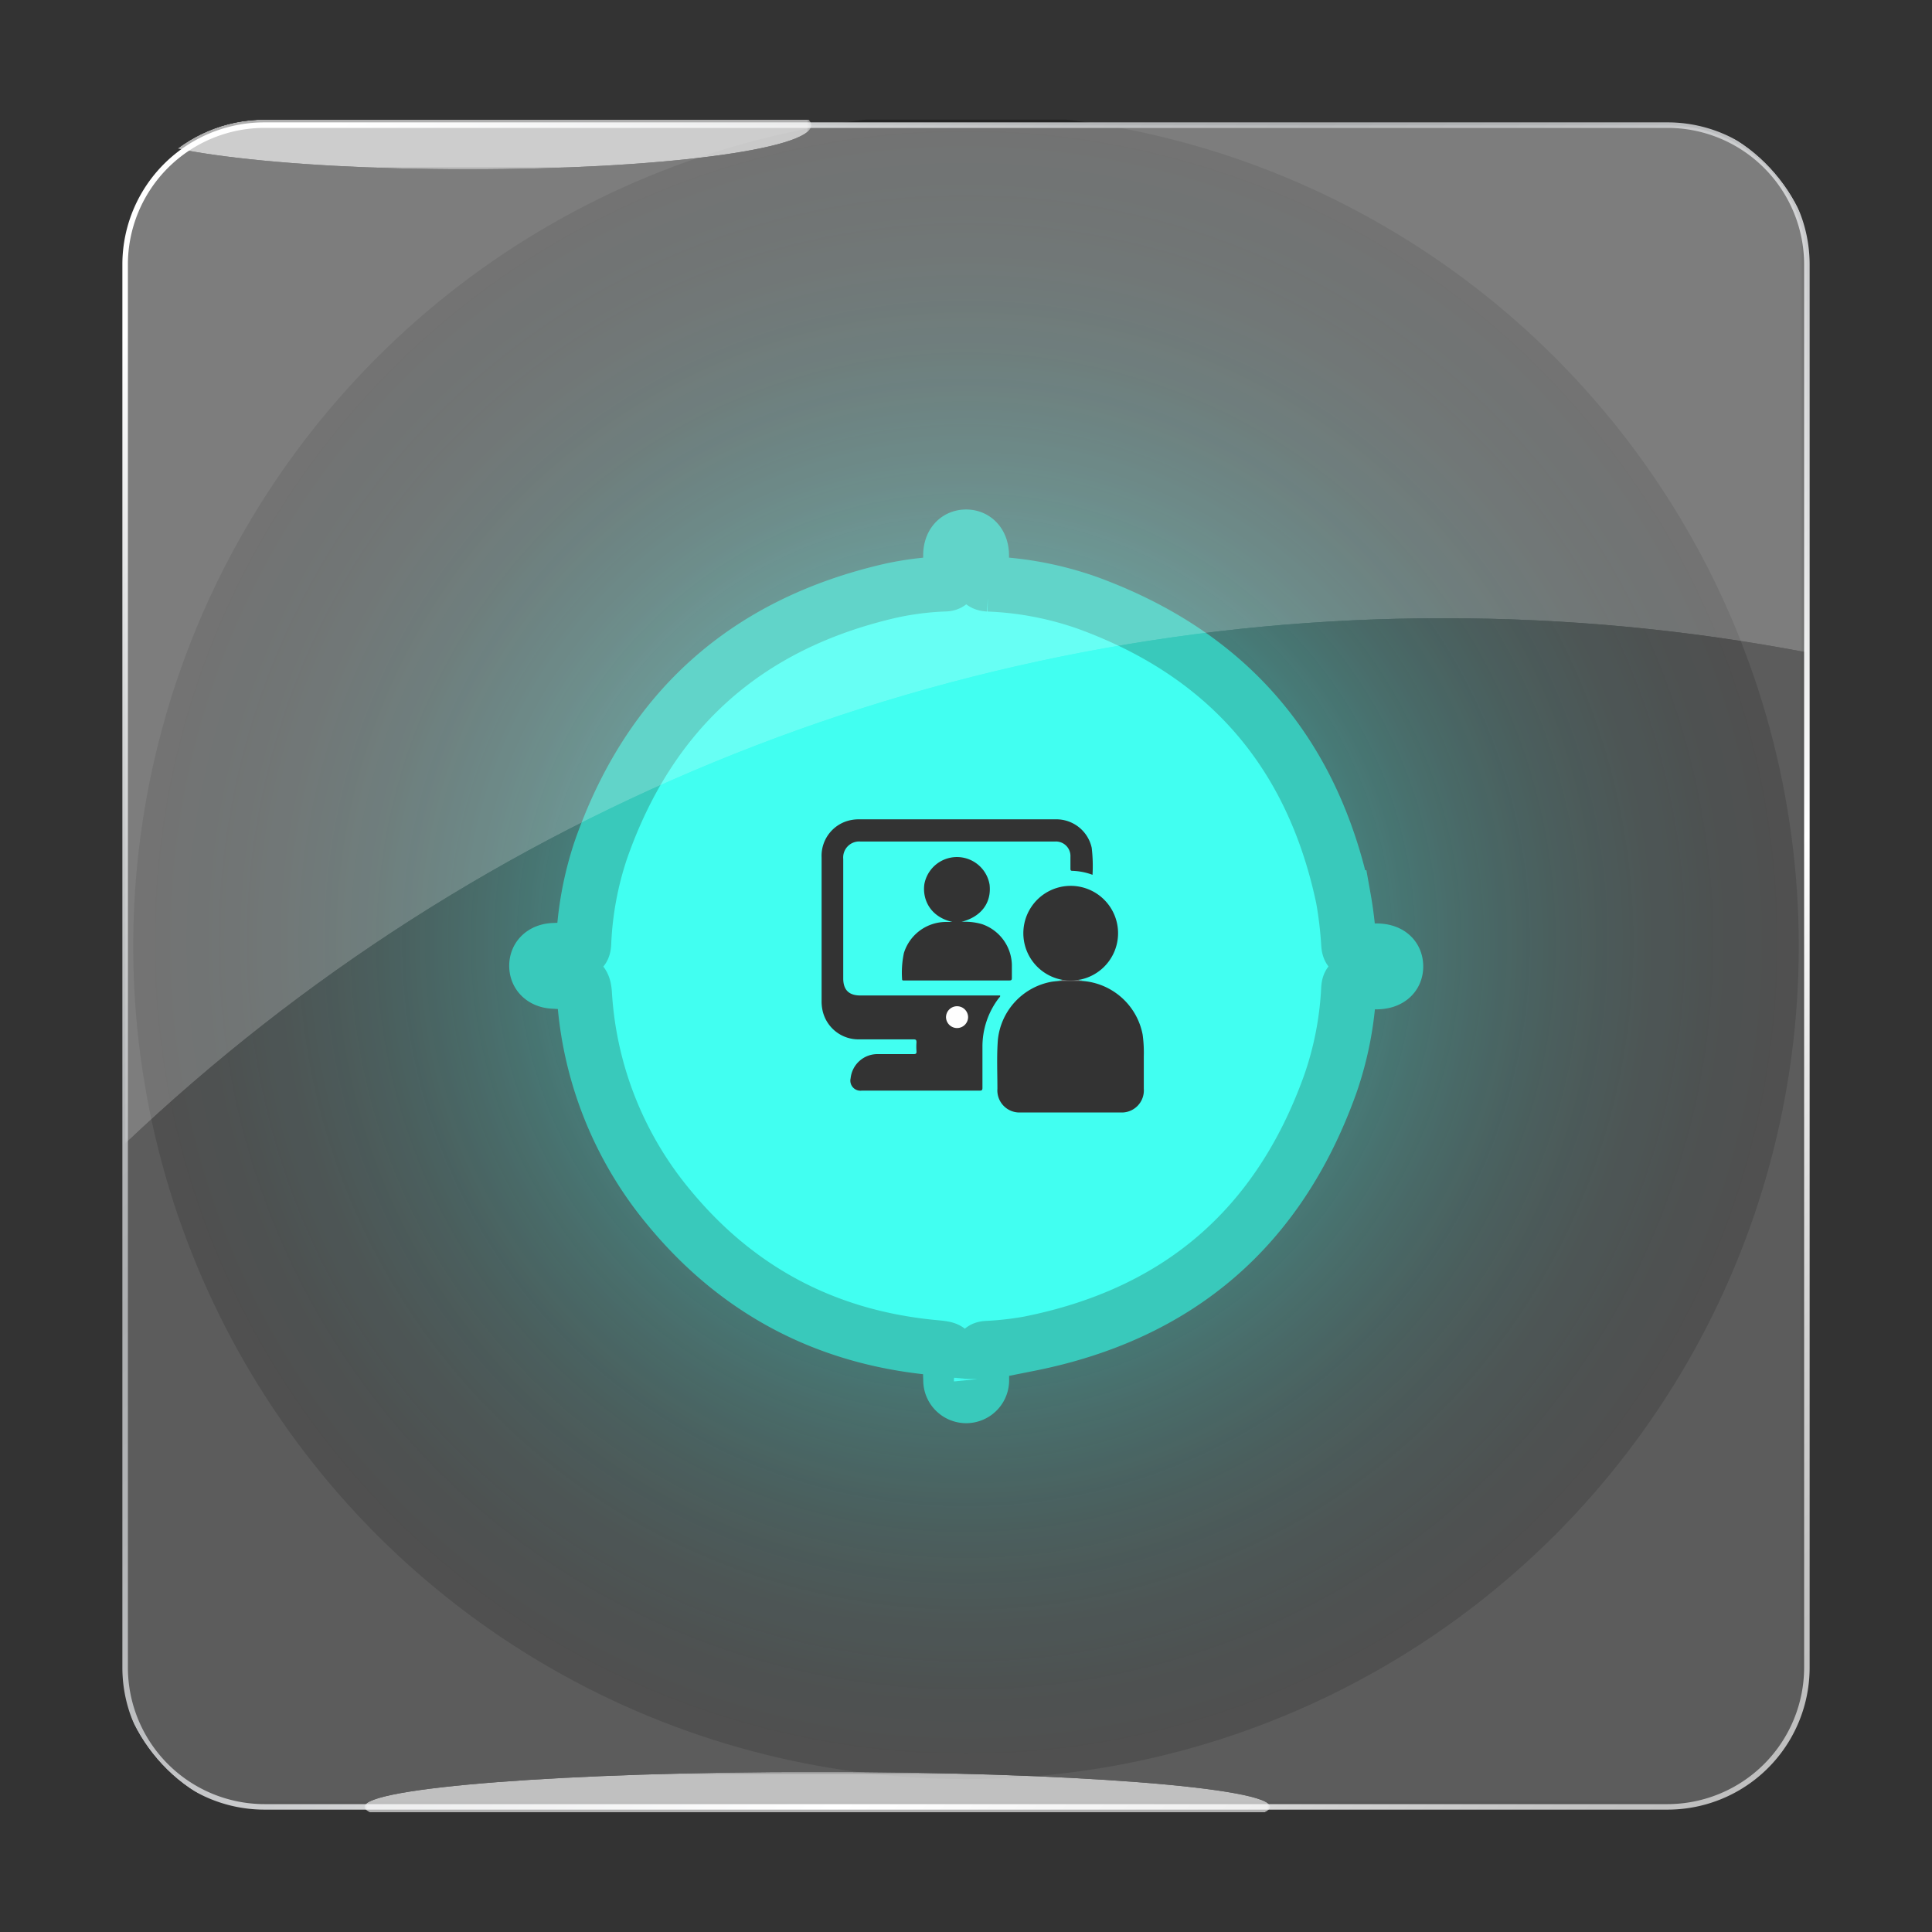 <svg xmlns="http://www.w3.org/2000/svg" xmlns:xlink="http://www.w3.org/1999/xlink" viewBox="0 0 350 350"><rect x="0" y="0" width="350" height="350" fill="#333333" stroke="none"/><defs><style>.cls-1{fill:url(#linear-gradient);}.cls-2{fill:url(#linear-gradient-2);}.cls-3{fill:url(#linear-gradient-3);}.cls-4{fill:url(#radial-gradient);}.cls-5{fill:url(#radial-gradient-2);}.cls-6{fill:none;}.cls-7{isolation:isolate;}.cls-8{clip-path:url(#clip-path);}.cls-9{mix-blend-mode:multiply;}.cls-10{clip-path:url(#clip-path-3);}.cls-11{clip-path:url(#clip-path-4);}.cls-12{clip-path:url(#clip-path-6);}.cls-13{clip-path:url(#clip-path-7);}.cls-14{clip-path:url(#clip-path-9);}.cls-15{clip-path:url(#clip-path-10);}.cls-16{clip-path:url(#clip-path-12);}.cls-17{clip-path:url(#clip-path-13);}.cls-18{clip-path:url(#clip-path-15);}.cls-19{clip-path:url(#clip-path-16);}.cls-20{fill:url(#radial-gradient-3);}.cls-21{fill:#12ffee;stroke:#08bcaa;stroke-miterlimit:10;stroke-width:10px;}.cls-22{fill:#515151;}.cls-23{fill:#fefefe;}.cls-24{opacity:0.2;}.cls-25{clip-path:url(#clip-path-17);}.cls-26{clip-path:url(#clip-path-18);}.cls-27{mask:url(#mask);}.cls-28{fill:url(#linear-gradient-4);}.cls-29{mask:url(#mask-2);}.cls-30{fill:url(#linear-gradient-5);}.cls-31{opacity:0.2;}.cls-32{clip-path:url(#clip-path-19);}.cls-33{clip-path:url(#clip-path-20);}.cls-34{mask:url(#mask-3);}.cls-35{fill:url(#linear-gradient-6);}.cls-36{opacity:0.61;}.cls-37{clip-path:url(#clip-path-21);}.cls-38{clip-path:url(#clip-path-22);}.cls-39{mask:url(#mask-4);}.cls-40{fill:url(#radial-gradient-4);}.cls-41{clip-path:url(#clip-path-23);}.cls-42{clip-path:url(#clip-path-24);}.cls-43{mask:url(#mask-5);}.cls-44{fill:url(#radial-gradient-5);}</style><linearGradient id="linear-gradient" x1="-1854.01" y1="-876.86" x2="-1853.01" y2="-876.86" gradientTransform="matrix(0, -304.67, -304.67, 0, -266975.11, -564525.7)" gradientUnits="userSpaceOnUse"><stop offset="0" stop-color="#1a1a1a"/><stop offset="0.72" stop-color="#fff"/><stop offset="1" stop-color="#3d3d3d"/></linearGradient><linearGradient id="linear-gradient-2" x1="-1844.73" y1="-869.71" x2="-1843.73" y2="-869.71" gradientTransform="matrix(0, 411.95, 411.95, 0, 358453.8, 759909.04)" gradientUnits="userSpaceOnUse"><stop offset="0" stop-color="#333"/><stop offset="0.06" stop-color="#6d6d6d"/><stop offset="0.12" stop-color="#a1a1a1"/><stop offset="0.18" stop-color="#cacaca"/><stop offset="0.23" stop-color="#e7e7e7"/><stop offset="0.28" stop-color="#f9f9f9"/><stop offset="0.31" stop-color="#fff"/><stop offset="0.69" stop-color="#fff"/><stop offset="0.7" stop-color="#f5f5f5"/><stop offset="0.76" stop-color="#c2c2c2"/><stop offset="0.81" stop-color="#989898"/><stop offset="0.86" stop-color="#777"/><stop offset="0.91" stop-color="#606060"/><stop offset="0.96" stop-color="#525252"/><stop offset="0.99" stop-color="#4d4d4d"/><stop offset="1" stop-color="#4d4d4d"/></linearGradient><linearGradient id="linear-gradient-3" x1="-1858.86" y1="-884.21" x2="-1857.86" y2="-884.21" gradientTransform="matrix(0, -137.86, -137.86, 0, -121722.39, -256115.25)" gradientUnits="userSpaceOnUse"><stop offset="0" stop-color="#fff"/><stop offset="1"/></linearGradient><radialGradient id="radial-gradient" cx="-1827.46" cy="-1063.57" r="1" gradientTransform="matrix(82.06, 0, 0, -6.33, 150114.66, -6407.7)" gradientUnits="userSpaceOnUse"><stop offset="0" stop-color="#fff"/><stop offset="0" stop-color="#fefefe"/><stop offset="0.12" stop-color="#c3c3c3"/><stop offset="0.25" stop-color="#909090"/><stop offset="0.37" stop-color="#646464"/><stop offset="0.5" stop-color="#404040"/><stop offset="0.62" stop-color="#242424"/><stop offset="0.75" stop-color="#101010"/><stop offset="0.87" stop-color="#040404"/><stop offset="1"/></radialGradient><radialGradient id="radial-gradient-2" cx="-1820.25" cy="-1023.39" r="1" gradientTransform="matrix(62.18, 0, 0, -8, 113267.83, -8164.18)" xlink:href="#radial-gradient"/><clipPath id="clip-path"><rect class="cls-6" x="-370" y="-399.9" width="350" height="350"/></clipPath><clipPath id="clip-path-3"><rect class="cls-6" x="-445" y="-474.9" width="500" height="500"/></clipPath><clipPath id="clip-path-4"><rect class="cls-6" y="-399.9" width="350" height="350"/></clipPath><clipPath id="clip-path-6"><rect class="cls-6" x="-75" y="-474.9" width="500" height="500"/></clipPath><clipPath id="clip-path-7"><rect class="cls-6" x="370" y="-399.9" width="350" height="350"/></clipPath><clipPath id="clip-path-9"><rect class="cls-6" x="295" y="-474.9" width="500" height="500"/></clipPath><clipPath id="clip-path-10"><rect class="cls-6" x="-370" width="350" height="350"/></clipPath><clipPath id="clip-path-12"><rect class="cls-6" x="-445" y="-75" width="500" height="500"/></clipPath><clipPath id="clip-path-13"><rect class="cls-6" width="350" height="350"/></clipPath><clipPath id="clip-path-15"><rect class="cls-6" x="-75" y="-75" width="500" height="500"/></clipPath><clipPath id="clip-path-16"><rect class="cls-6" x="21.67" y="21.67" width="306.67" height="306.67" rx="26.24"/></clipPath><radialGradient id="radial-gradient-3" cx="175" cy="171.43" r="148.18" gradientTransform="translate(0 -0.72)" gradientUnits="userSpaceOnUse"><stop offset="0" stop-color="#12ffee"/><stop offset="0.02" stop-color="#12f8e7" stop-opacity="0.98"/><stop offset="0.39" stop-color="#0a8f86" stop-opacity="0.69"/><stop offset="0.69" stop-color="#05423e" stop-opacity="0.48"/><stop offset="0.9" stop-color="#011211" stop-opacity="0.35"/><stop offset="1" stop-opacity="0.3"/></radialGradient><clipPath id="clip-path-17"><rect class="cls-6" x="22.67" y="22.67" width="304.67" height="304.67"/></clipPath><clipPath id="clip-path-18"><path class="cls-6" d="M302.09,327.33H47.91a25.24,25.24,0,0,1-25.24-25.24V47.91A25.24,25.24,0,0,1,47.91,22.67H302.09a25.24,25.24,0,0,1,25.24,25.24V302.09a25.24,25.24,0,0,1-25.24,25.24"/></clipPath><mask id="mask" x="22.67" y="22.67" width="304.67" height="304.67" maskUnits="userSpaceOnUse"><rect class="cls-1" x="22.67" y="22.67" width="304.67" height="304.67"/></mask><linearGradient id="linear-gradient-4" x1="-1854.01" y1="-876.86" x2="-1853.01" y2="-876.86" gradientTransform="matrix(0, -304.67, -304.67, 0, -266975.14, -564525.75)" gradientUnits="userSpaceOnUse"><stop offset="0" stop-color="#fff"/><stop offset="0.72" stop-color="#fff"/><stop offset="1" stop-color="#fff"/></linearGradient><mask id="mask-2" x="-131.67" y="-131.67" width="613.33" height="613.33" maskUnits="userSpaceOnUse"><rect class="cls-2" x="-41.85" y="-41.85" width="433.69" height="433.69" transform="translate(-72.49 175) rotate(-45)"/></mask><linearGradient id="linear-gradient-5" x1="-1844.73" y1="-869.71" x2="-1843.73" y2="-869.71" gradientTransform="matrix(291.29, 291.29, 291.29, -291.29, 790729.12, 284046.62)" gradientUnits="userSpaceOnUse"><stop offset="0" stop-color="#fff"/><stop offset="0.08" stop-color="#e1e2e3"/><stop offset="0.17" stop-color="#c4c6c7"/><stop offset="0.25" stop-color="#b2b4b6"/><stop offset="0.31" stop-color="#acaeb0"/><stop offset="0.38" stop-color="#b2b4b6"/><stop offset="0.48" stop-color="#c4c5c7"/><stop offset="0.6" stop-color="#e0e1e2"/><stop offset="0.69" stop-color="#fff"/><stop offset="0.76" stop-color="#e7e7e7"/><stop offset="0.85" stop-color="#d0d0d0"/><stop offset="0.93" stop-color="#c2c2c2"/><stop offset="0.99" stop-color="#bdbdbd"/><stop offset="1" stop-color="#bdbdbd"/></linearGradient><clipPath id="clip-path-19"><rect class="cls-6" x="22.67" y="22.67" width="304.67" height="184.52"/></clipPath><clipPath id="clip-path-20"><path class="cls-6" d="M261.67,112a349.79,349.79,0,0,1,65.66,6.19V47.91a25.24,25.24,0,0,0-25.24-25.24H47.91A25.24,25.24,0,0,0,22.67,47.91V207.19a346.46,346.46,0,0,1,239-95.19"/></clipPath><mask id="mask-3" x="22.67" y="22.67" width="304.67" height="184.52" maskUnits="userSpaceOnUse"><rect class="cls-3" x="22.67" y="22.67" width="304.67" height="184.52"/></mask><linearGradient id="linear-gradient-6" x1="-1858.86" y1="-884.21" x2="-1857.86" y2="-884.21" gradientTransform="matrix(0, -137.86, -137.86, 0, -121722.39, -256115.25)" gradientUnits="userSpaceOnUse"><stop offset="0" stop-color="#fff"/><stop offset="1" stop-color="#fff"/></linearGradient><clipPath id="clip-path-21"><rect class="cls-6" x="66.01" y="321" width="164.1" height="12.67"/></clipPath><clipPath id="clip-path-22"><path class="cls-6" d="M230.12,327.33c0,3.5-36.74,6.34-82.05,6.34S66,330.83,66,327.33,102.75,321,148.07,321s82.05,2.83,82.05,6.33"/></clipPath><mask id="mask-4" x="66.01" y="321" width="164.1" height="12.67" maskUnits="userSpaceOnUse"><rect class="cls-4" x="66.01" y="321" width="164.1" height="12.67"/></mask><radialGradient id="radial-gradient-4" cx="-1827.46" cy="-1063.57" r="1" gradientTransform="matrix(82.06, 0, 0, -6.33, 150114.66, -6407.7)" xlink:href="#linear-gradient-6"/><clipPath id="clip-path-23"><rect class="cls-6" x="22.67" y="14.67" width="124.35" height="16"/></clipPath><clipPath id="clip-path-24"><path class="cls-6" d="M147,22.67c0,4.42-27.83,8-62.17,8s-62.17-3.58-62.17-8,27.83-8,62.17-8,62.17,3.58,62.17,8"/></clipPath><mask id="mask-5" x="22.67" y="14.67" width="124.35" height="16" maskUnits="userSpaceOnUse"><rect class="cls-5" x="22.67" y="14.67" width="124.35" height="16"/></mask><radialGradient id="radial-gradient-5" cx="-1820.25" cy="-1023.39" r="1" gradientTransform="matrix(62.18, 0, 0, -8, 113267.81, -8164.18)" xlink:href="#linear-gradient-6"/></defs><title>SOcial-3</title><g class="cls-7"><g id="Layer_1" data-name="Layer 1"><g class="cls-17"><g class="cls-19"><circle class="cls-20" cx="175" cy="171.43" r="150.86"/><path class="cls-21" d="M172.22,247.59c0-3.26,0-3.17-3.19-3.48-19.41-1.86-35.41-10.3-47.81-25.32A66.67,66.67,0,0,1,105.86,180c-.13-1.87-.67-2.54-2.52-2.25a16,16,0,0,1-2.77,0c-2,0-3.3-1.08-3.32-2.75s1.25-2.78,3.25-2.8a37.23,37.23,0,0,1,3.81,0c1.07.09,1.37-.28,1.42-1.31a61.15,61.15,0,0,1,3.09-16.82Q122.07,116,161.42,107a55.41,55.41,0,0,1,9.61-1.22c1,0,1.28-.38,1.21-1.34-.08-1.27,0-2.54,0-3.82,0-2,1.06-3.29,2.73-3.32s2.79,1.24,2.82,3.24c0,1.28.08,2.55,0,3.82-.08,1.06.27,1.37,1.31,1.43a60.78,60.78,0,0,1,18,3.46q37.89,13.88,46.25,53.4a71.8,71.8,0,0,1,1,8.43c.08,1,.37,1.28,1.34,1.21,1.2-.08,2.42,0,3.64,0,2.19,0,3.47,1,3.5,2.74s-1.27,2.8-3.42,2.82c-1.21,0-2.43.08-3.64,0-1.06-.09-1.37.27-1.43,1.31A61.44,61.44,0,0,1,241,196.37q-13.94,39-54.62,47.07a58.4,58.4,0,0,1-7.58.85c-.82.06-1.07.33-1,1.15.07,1.44.05,2.89,0,4.33a2.78,2.78,0,1,1-5.54.08C172.2,249.1,172.23,248.34,172.22,247.59Z"/><path class="cls-6" d="M177.78,232.87c0-1.56,0-3.12,0-4.68,0-1.9-1.11-3.13-2.72-3.16s-2.81,1.23-2.82,3.23c0,3.07,0,6.14,0,9.2,0,.95,0,1.42-1.28,1.3q-39.18-3.87-55.13-39.84a59.44,59.44,0,0,1-4.59-20c-.07-.94.15-1.17,1.07-1.16,3.06.05,6.13,0,9.2,0,2.17,0,3.46-1.05,3.46-2.78s-1.28-2.77-3.45-2.77c-3.07,0-6.14,0-9.2,0-.88,0-1.15-.18-1.09-1.15a64,64,0,0,1,45.92-57.41,68.84,68.84,0,0,1,14-2.45c1-.08,1.12.29,1.12,1.12,0,3.06,0,6.13,0,9.2,0,2.15,1.08,3.45,2.8,3.42s2.74-1.31,2.75-3.49c0-3,0-6,0-9,0-.89.07-1.32,1.19-1.21q39.33,3.8,55.25,39.92a60.22,60.22,0,0,1,4.58,20c.08,1.12-.42,1.07-1.17,1.07q-4.61,0-9.2,0c-2.13,0-3.44,1.12-3.38,2.85s1.31,2.69,3.36,2.69c3.07,0,6.13,0,9.2,0,1,0,1.25.18,1.16,1.24-2.29,28.92-21.88,51.87-49.84,58.33a75,75,0,0,1-10.12,1.45c-.95.08-1-.29-1-1.05C177.8,236.11,177.78,234.49,177.78,232.87Z"/><path d="M197.92,158.48a11.54,11.54,0,0,0-3.65-.72c-.34,0-.35-.16-.35-.42,0-.71,0-1.41,0-2.12a2.63,2.63,0,0,0-2.77-2.77H179.52c-7.88,0-15.76,0-23.64,0a2.9,2.9,0,0,0-3.12,3.15c0,7.21,0,14.43,0,21.65,0,2.05,1,3.09,3.1,3.09h25.31c.08.23-.1.31-.19.43a14.46,14.46,0,0,0-3,8.9c0,2.46,0,4.93,0,7.4,0,.4-.1.51-.51.51H156.1a1.83,1.83,0,0,1-2-2.25,4.88,4.88,0,0,1,4.84-4.37q3.3,0,6.59,0c.42,0,.53-.12.5-.52a11,11,0,0,1,0-1.62c0-.45-.13-.53-.55-.53q-4.92,0-9.83,0A6.65,6.65,0,0,1,149,183a7.81,7.81,0,0,1-.16-1.67q0-13,0-26a6.59,6.59,0,0,1,5.51-6.8,7.12,7.12,0,0,1,1.3-.1h35.52a6.56,6.56,0,0,1,6.6,5.14A27.88,27.88,0,0,1,197.92,158.48Z"/><path d="M196.19,177.72A12,12,0,0,1,207,187.43a24.35,24.35,0,0,1,.21,3.91v5.91a4,4,0,0,1-4.27,4.28h-18a4,4,0,0,1-4.25-4.28c0-2.95-.14-5.89.08-8.83a11.91,11.91,0,0,1,9.7-10.56c.41-.07.82-.1,1.23-.14A15.63,15.63,0,0,1,196.19,177.72Z"/><path d="M174.18,167a11.06,11.06,0,0,1,3.73.42,8,8,0,0,1,5.4,7.34c0,.8,0,1.61,0,2.42,0,.38-.14.44-.47.44h-19c-.2,0-.43.07-.42-.28a17.17,17.17,0,0,1,.33-4.69,8,8,0,0,1,7.6-5.63h1.18c-4.31-1-5.46-4.43-5.06-6.92a6,6,0,0,1,11.8.15C179.65,163.53,177.78,166.08,174.18,167Z"/><path d="M192.42,177.5a8.58,8.58,0,1,1,3.44-.07,3,3,0,0,1-.43.07A5.69,5.69,0,0,1,192.42,177.5Z"/><path class="cls-22" d="M192.42,177.5a9,9,0,0,0,3,0c.2.26.54,0,.76.22h-4.53C191.88,177.52,192.22,177.76,192.42,177.5Z"/><path class="cls-23" d="M171.38,184.29a2,2,0,0,1,2-2,2,2,0,0,1,2,1.95,2,2,0,0,1-2,2A2,2,0,0,1,171.38,184.29Z"/><g class="cls-24"><g class="cls-25"><g class="cls-26"><g class="cls-27"><rect class="cls-28" x="22.67" y="22.67" width="304.67" height="304.67"/></g></g></g></g><g class="cls-29"><path class="cls-30" d="M302.09,327.33v.5H47.91a25.73,25.73,0,0,1-25.74-25.74V47.91A25.73,25.73,0,0,1,47.91,22.17H302.09a25.73,25.73,0,0,1,25.74,25.74V302.09a25.73,25.73,0,0,1-25.74,25.74v-1a24.76,24.76,0,0,0,24.74-24.74V47.91a24.76,24.76,0,0,0-24.74-24.74H47.91A24.76,24.76,0,0,0,23.17,47.91V302.09a24.76,24.76,0,0,0,24.74,24.74H302.09Z"/></g><g class="cls-31"><g class="cls-32"><g class="cls-33"><g class="cls-34"><rect class="cls-35" x="22.67" y="22.67" width="304.67" height="184.52"/></g></g></g></g><g class="cls-36"><g class="cls-37"><g class="cls-38"><g class="cls-39"><rect class="cls-40" x="66.01" y="321" width="164.1" height="12.67"/></g></g></g></g><g class="cls-36"><g class="cls-41"><g class="cls-42"><g class="cls-43"><rect class="cls-44" x="22.67" y="14.67" width="124.35" height="16"/></g></g></g></g></g></g></g></g></svg>